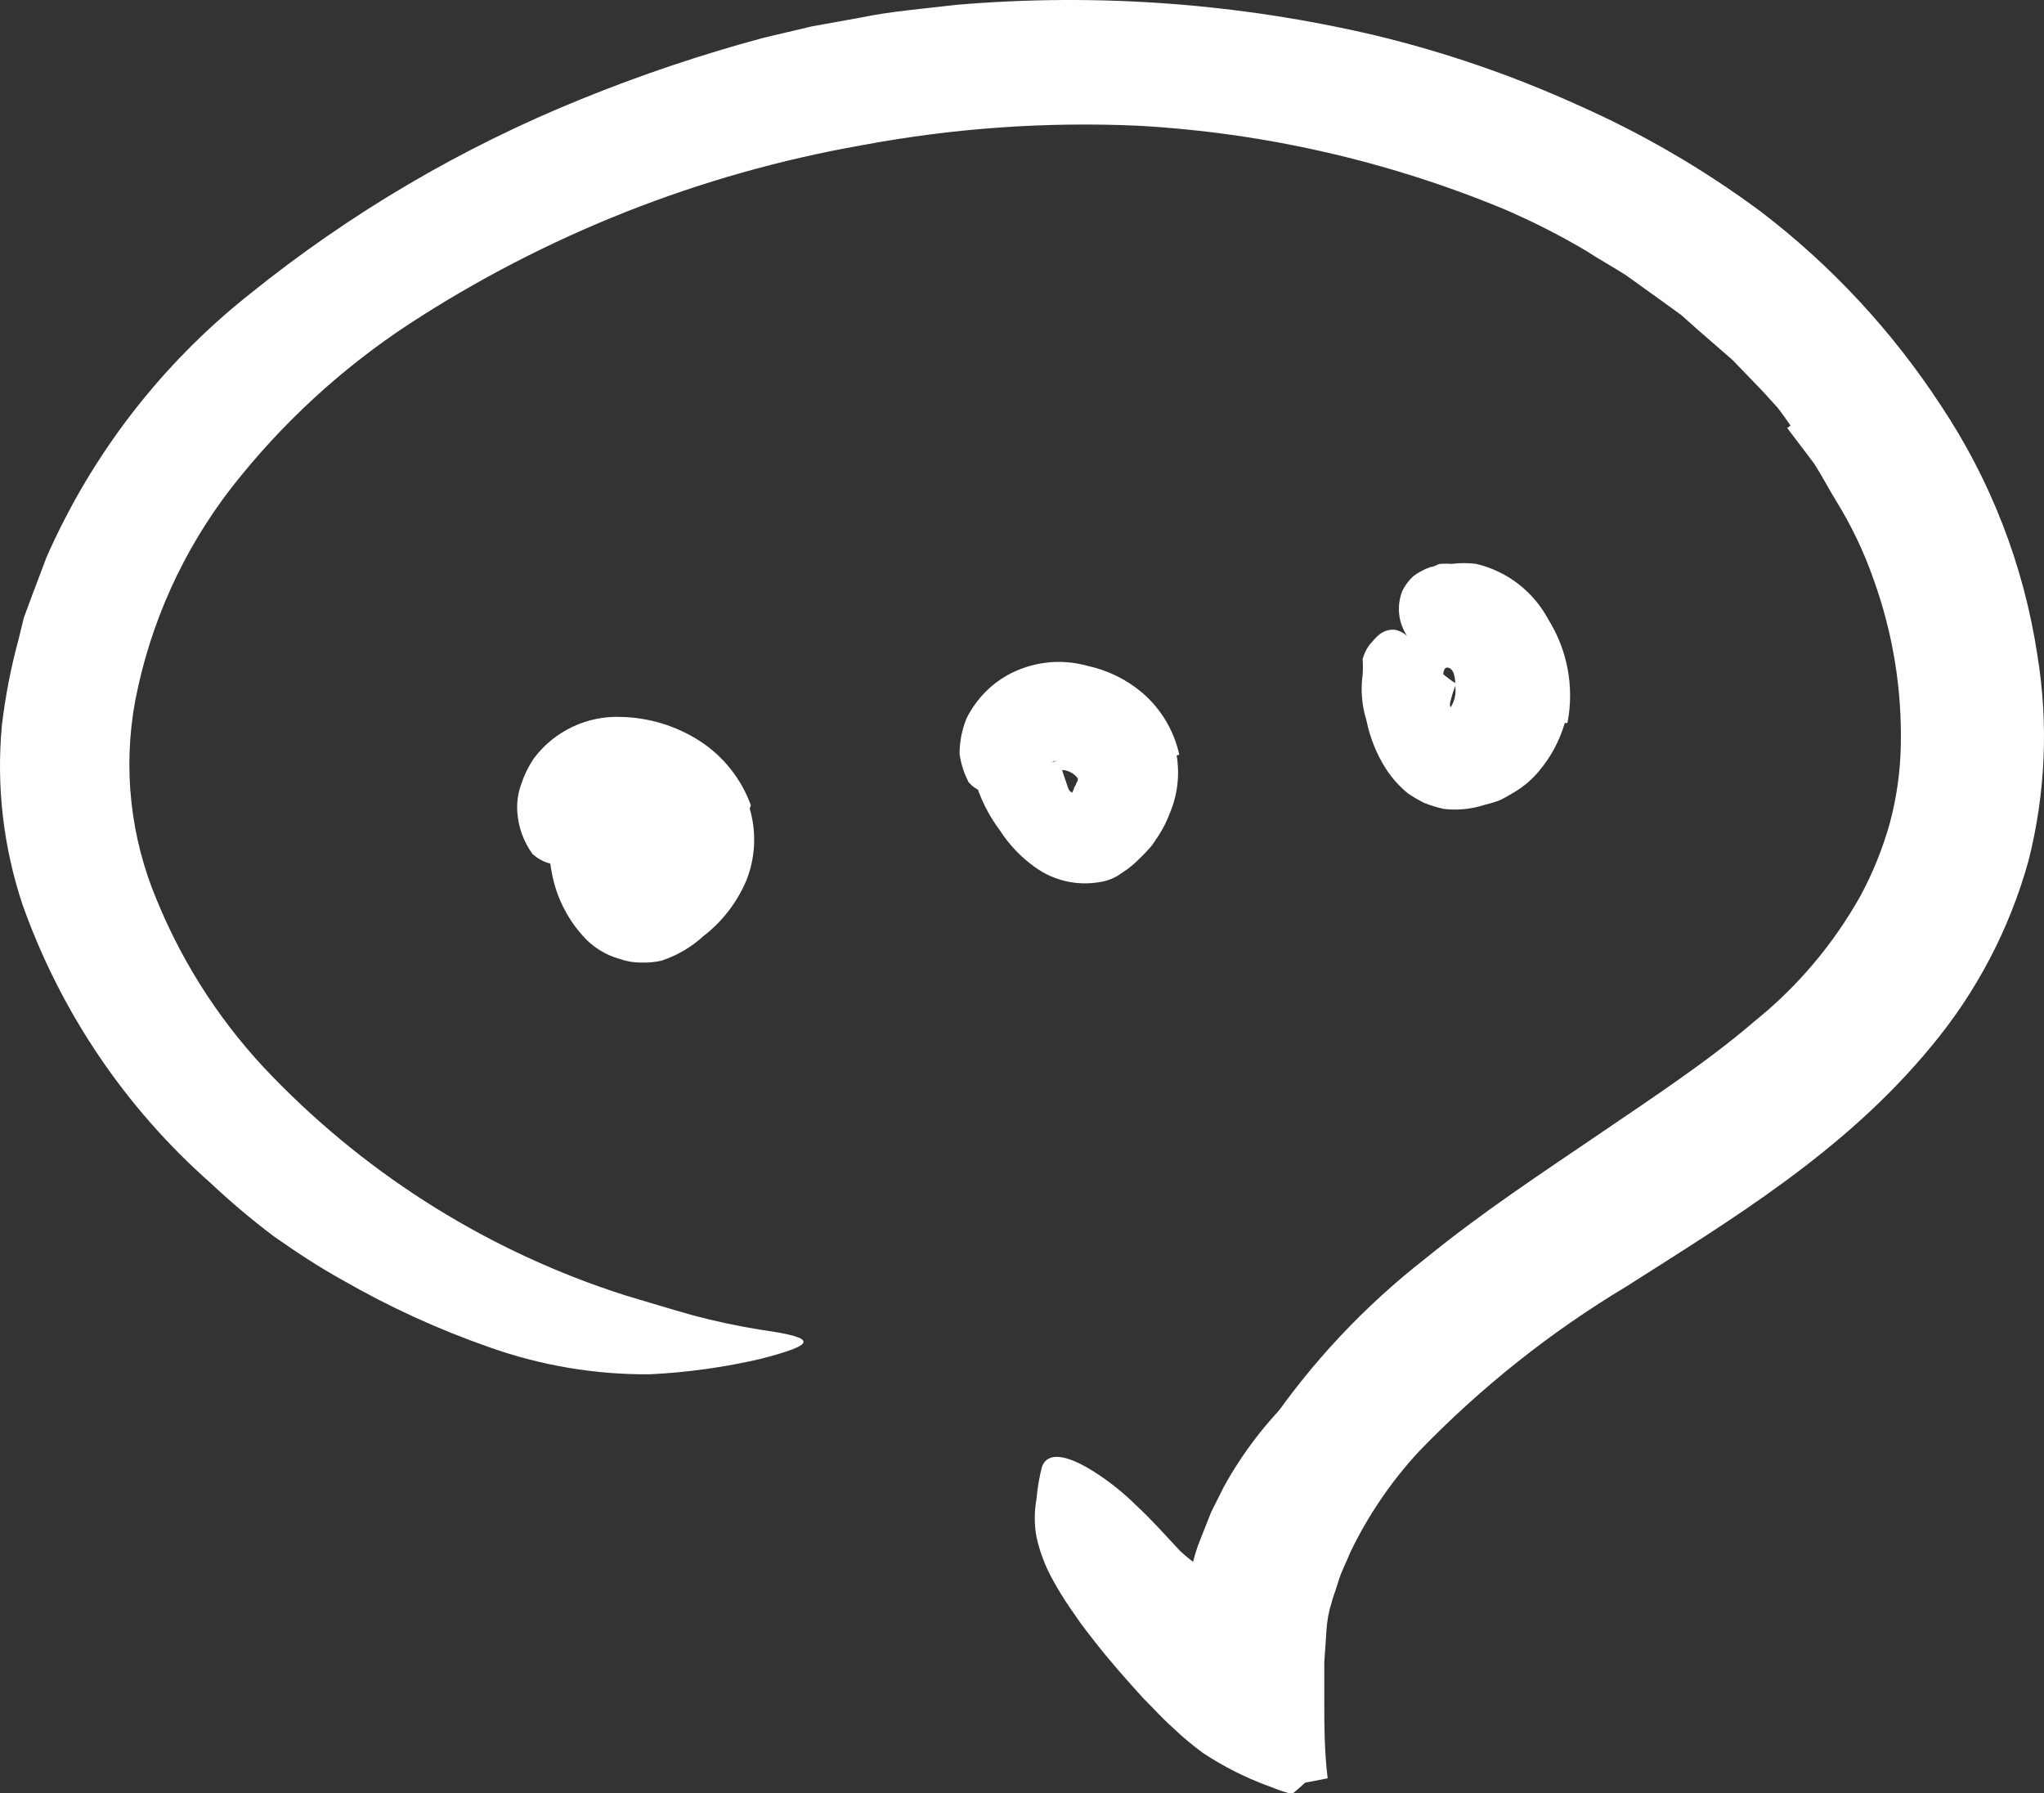 <svg width="106" height="93" viewBox="0 0 106 93" fill="none" xmlns="http://www.w3.org/2000/svg">
<rect x="0" y="0" width="106" height="93" fill="#333333" stroke="none"/>
<path d="M81.724 65.441C79.566 66.515 77.477 67.723 75.469 69.059C74.756 69.574 74.105 70.139 73.417 70.667C70.947 72.455 68.762 74.611 66.937 77.06C66.197 78.166 65.596 79.36 65.148 80.615C64.811 81.406 64.686 82.248 64.348 83.039C64.21 83.454 64.06 83.856 63.91 84.295C63.76 84.735 63.647 85.137 63.484 85.551C63.322 85.966 62.922 85.978 62.509 85.451C61.931 84.671 61.623 83.722 61.633 82.75C61.663 81.741 61.875 80.745 62.258 79.811L62.809 78.417L63.484 77.073C64.444 75.341 65.653 73.762 67.075 72.387C68.739 70.754 70.34 68.996 72.166 67.526C74.168 65.956 76.256 64.501 78.421 63.168C79.672 62.339 81.073 61.572 82.412 60.794C84.413 59.538 86.515 58.596 88.454 57.377C89.891 56.414 91.266 55.361 92.57 54.224L93.346 53.496C94.334 52.654 94.597 52.604 95.622 52.993C95.847 53.081 96.085 53.144 96.298 53.245C96.655 53.39 96.892 53.736 96.898 54.124C96.905 54.665 96.729 55.192 96.398 55.619C95.336 57.051 94.072 58.32 92.645 59.387C91.258 60.361 89.822 61.262 88.342 62.087C86.202 63.344 83.976 64.399 81.837 65.579L81.724 65.441Z" fill="white"/>
<path d="M92.857 22.068C92.632 21.754 92.42 21.44 92.182 21.139L91.419 20.297L89.83 18.652L88.066 17.119L87.191 16.34L86.24 15.65L84.313 14.268C83.65 13.841 82.95 13.464 82.262 13.012C80.884 12.195 79.455 11.47 77.983 10.839C71.936 8.337 65.512 6.877 58.981 6.518C54.191 6.308 49.394 6.649 44.682 7.535C36.302 9.01 28.307 12.172 21.176 16.83C17.687 19.126 14.595 21.977 12.019 25.271C9.507 28.509 7.792 32.296 7.015 36.325C6.365 39.819 6.757 43.428 8.141 46.7C9.542 50.119 11.59 53.233 14.17 55.87C19.237 61.087 25.506 64.969 32.422 67.175C33.573 67.514 34.737 67.878 35.913 68.205C37.099 68.523 38.302 68.778 39.515 68.971C42.543 69.398 42.23 69.737 39.515 70.453C37.601 70.903 35.65 71.176 33.686 71.27C30.852 71.29 28.037 70.814 25.367 69.863C22.73 68.942 20.183 67.777 17.761 66.383C16.51 65.692 15.359 64.926 14.208 64.122C13.066 63.261 11.972 62.339 10.93 61.359C6.507 57.46 3.149 52.493 1.173 46.926C0.172 43.937 -0.194 40.771 0.097 37.631C0.275 36.108 0.568 34.601 0.972 33.122L1.235 32.042L1.623 30.987L2.411 28.901C4.755 23.573 8.358 18.9 12.907 15.285C18.117 11.075 23.918 7.66 30.12 5.149C33.213 3.89 36.38 2.825 39.603 1.958L42.105 1.368L44.607 0.916C46.246 0.577 47.922 0.451 49.611 0.25C56.901 -0.371 64.243 0.167 71.365 1.845C74.93 2.707 78.406 3.901 81.749 5.413C85.135 6.904 88.345 8.771 91.319 10.977C94.974 13.771 98.13 17.169 100.651 21.026C103.245 24.917 104.954 29.334 105.655 33.964C106.238 37.52 106.081 41.16 105.192 44.653C104.216 48.169 102.506 51.435 100.176 54.237C95.647 59.751 89.743 63.268 84.351 66.71C80.407 69.076 76.79 71.952 73.592 75.264C72.142 76.827 70.936 78.601 70.014 80.527C69.827 81.004 69.577 81.457 69.427 81.946L69.276 82.424C69.201 82.637 69.126 82.838 69.064 83.077C68.908 83.561 68.815 84.064 68.788 84.572L68.676 86.217V87.059V88.064C68.676 89.445 68.676 90.802 68.851 92.221L67.825 92.422C67.739 92.42 67.656 92.457 67.6 92.523L67.462 92.648L67.187 92.887L67.05 93C67.05 93 66.962 93 66.862 93L66.612 92.925C66.261 92.824 66.011 92.698 65.711 92.598C64.546 92.164 63.434 91.599 62.396 90.915C61.838 90.507 61.307 90.062 60.807 89.583C60.282 89.119 59.794 88.566 59.319 88.101C58.393 87.084 57.542 86.117 56.816 85.187L56.316 84.546L56.016 84.144L55.478 83.366C55.14 82.876 54.865 82.411 54.627 81.984C54.224 81.274 53.929 80.508 53.752 79.71C53.633 79.059 53.633 78.39 53.752 77.738C53.799 77.17 53.895 76.607 54.039 76.055C54.327 75.289 55.29 75.427 56.629 76.256C57.447 76.764 58.207 77.362 58.893 78.04C59.319 78.429 59.744 78.869 60.144 79.296L60.832 80.037L61.195 80.427L61.32 80.54C61.717 80.906 62.164 81.215 62.646 81.457C62.796 81.457 62.959 81.582 63.084 81.457C63.209 81.331 62.984 80.879 62.959 80.627C62.934 80.376 62.959 80.301 62.959 80.175V79.987C62.959 79.874 62.959 79.987 62.959 79.685C63.641 77.646 64.592 75.707 65.786 73.92C68.033 70.637 70.772 67.722 73.905 65.278C76.895 62.841 79.985 60.819 82.9 58.834C85.814 56.85 88.617 55.003 90.981 52.968C93.209 51.177 95.073 48.972 96.473 46.474C97.119 45.279 97.631 44.015 97.999 42.706C98.357 41.378 98.551 40.011 98.574 38.636C98.634 35.709 98.155 32.797 97.161 30.044C96.667 28.63 96.021 27.274 95.234 26C94.834 25.347 94.484 24.669 94.071 24.028L92.682 22.194L92.857 22.068Z" fill="white"/>
<path d="M61.02 39.176C61.19 40.195 61.064 41.242 60.657 42.191C60.502 42.606 60.301 43.002 60.056 43.372C59.919 43.56 59.831 43.736 59.669 43.924C59.506 44.113 59.306 44.326 59.118 44.502C58.837 44.795 58.522 45.052 58.18 45.268C57.839 45.524 57.438 45.689 57.017 45.746C55.834 45.95 54.62 45.665 53.651 44.954C52.937 44.442 52.325 43.799 51.85 43.058C51.39 42.443 51.02 41.767 50.749 41.048C50.663 40.788 50.592 40.524 50.536 40.257C50.536 39.968 50.536 39.666 50.536 39.365C50.574 39.089 50.633 38.816 50.712 38.548C50.854 38.294 51.061 38.081 51.312 37.933C51.625 37.707 52.325 38.322 53.076 38.913C53.555 39.328 54.112 39.644 54.715 39.842C54.84 39.679 55.027 39.603 55.065 39.842C55.102 40.081 55.253 40.432 55.378 40.822C55.416 40.984 55.542 41.11 55.703 41.148C55.691 41.249 55.691 41.35 55.703 41.45C55.692 41.491 55.692 41.534 55.703 41.575C55.697 41.6 55.697 41.626 55.703 41.651L55.64 41.575C55.64 41.575 55.515 41.261 55.528 41.261C55.528 41.261 55.54 41.261 55.528 41.261C55.522 41.228 55.522 41.194 55.528 41.161L55.628 41.06L55.69 40.91C55.69 40.809 55.816 40.696 55.803 40.659C55.791 40.621 55.928 40.508 55.891 40.357C55.627 40.013 55.186 39.855 54.765 39.955C54.683 39.999 54.607 40.054 54.539 40.118C54.505 40.183 54.475 40.25 54.452 40.319C54.435 40.272 54.414 40.225 54.389 40.181C54.321 40.066 54.237 39.96 54.139 39.867C54.109 39.798 54.061 39.737 54.002 39.691C54.002 39.691 53.801 39.578 53.852 39.591C53.852 39.591 53.901 39.603 53.852 39.591H53.952C54.057 39.624 54.171 39.624 54.277 39.591C54.448 39.57 54.616 39.528 54.777 39.465H54.69L54.402 39.603C54.189 39.717 53.939 39.855 53.639 40.043C53.339 40.231 53.088 40.395 52.826 40.571C51.95 41.199 50.962 41.387 50.236 40.571C49.992 40.108 49.832 39.607 49.761 39.088C49.764 38.459 49.887 37.837 50.123 37.255C50.379 36.745 50.713 36.279 51.112 35.873C51.439 35.544 51.81 35.261 52.213 35.031C53.485 34.317 54.987 34.137 56.391 34.529C57.431 34.751 58.402 35.226 59.218 35.91C60.2 36.744 60.881 37.878 61.157 39.139L61.02 39.176Z" fill="white"/>
<path d="M38.877 41.927C39.244 43.168 39.178 44.498 38.69 45.696C38.204 46.826 37.437 47.812 36.463 48.559C35.842 49.126 35.109 49.554 34.311 49.816C33.967 49.898 33.614 49.932 33.26 49.916C32.89 49.922 32.522 49.862 32.172 49.74C31.398 49.533 30.704 49.096 30.183 48.484C29.383 47.578 28.842 46.471 28.619 45.281C28.441 44.354 28.399 43.406 28.494 42.467C28.513 41.178 29.207 39.995 30.32 39.352C30.683 39.176 31.046 39.742 31.434 40.42C31.634 40.746 31.847 41.098 32.047 41.374C32.208 41.577 32.354 41.791 32.485 42.015C32.636 42.458 32.842 42.88 33.098 43.271C33.098 43.372 33.223 43.46 33.21 43.573C33.204 43.681 33.204 43.791 33.21 43.899C33.204 44.008 33.204 44.117 33.21 44.226V44.54C33.195 44.619 33.195 44.7 33.21 44.779C33.173 44.822 33.147 44.873 33.135 44.929C33.109 44.99 33.088 45.053 33.073 45.118C33.26 44.502 33.073 44.954 33.16 44.816C33.16 44.816 33.26 44.816 33.36 44.816L33.623 44.728C34.104 44.567 34.462 44.16 34.561 43.661C34.58 43.272 34.419 42.896 34.123 42.643C33.652 42.16 32.97 41.948 32.31 42.078C32.073 42.155 31.899 42.359 31.859 42.605V42.731H31.772L31.947 42.806C32.059 42.806 32.072 42.806 32.109 42.932C32.147 43.058 32.234 43.058 32.234 43.12C32.259 43.198 32.259 43.281 32.234 43.359C32.143 43.46 32.042 43.553 31.934 43.636C31.565 43.889 31.171 44.103 30.758 44.276L30.02 44.628C29.226 45.022 28.273 44.887 27.618 44.289C27.16 43.661 26.887 42.917 26.83 42.141C26.789 41.629 26.861 41.114 27.043 40.633C27.2 40.16 27.423 39.712 27.706 39.302C28.77 37.903 30.445 37.112 32.197 37.179C33.654 37.208 35.075 37.643 36.3 38.435C37.518 39.226 38.445 40.395 38.94 41.764L38.877 41.927Z" fill="white"/>
<path d="M30.533 45.281C30.629 44.967 30.708 44.648 30.771 44.326C30.771 44.213 30.683 44.163 30.771 44.05C30.906 43.638 31.019 43.218 31.109 42.794C31.113 42.638 31.038 42.491 30.909 42.404C30.746 42.279 30.408 42.266 30.746 41.877C31.084 41.488 34.624 39.742 34.849 40.005C35.238 40.446 35.269 41.099 34.924 41.575C34.699 41.977 35.012 42.153 35.049 42.442C35.068 42.756 35.068 43.071 35.049 43.384C35.037 43.572 35.037 43.761 35.049 43.95C35.049 44.226 35.049 44.527 35.175 44.741C35.3 44.954 35.662 44.98 35.925 45.08C35.988 45.08 36.088 45.08 36.125 45.08C36.163 45.08 36.125 45.206 35.875 45.356L35.412 45.583L34.662 45.922L34.011 46.211C33.344 46.517 32.643 46.74 31.922 46.876C30.946 46.876 30.671 46.525 30.471 46.173C30.387 45.888 30.366 45.588 30.408 45.294L30.533 45.281Z" fill="white"/>
<path d="M81.148 37.493C80.879 38.417 80.419 39.273 79.797 40.005C79.442 40.428 79.019 40.789 78.546 41.073C78.296 41.224 78.058 41.362 77.808 41.488C77.556 41.586 77.297 41.666 77.033 41.726C76.344 41.956 75.614 42.034 74.893 41.952C74.539 41.877 74.192 41.772 73.855 41.638C73.56 41.491 73.276 41.324 73.004 41.136C72.567 40.778 72.188 40.354 71.879 39.88C71.389 39.112 71.046 38.261 70.865 37.368C70.624 36.601 70.555 35.79 70.665 34.994C70.684 34.722 70.684 34.449 70.665 34.177C70.736 33.921 70.85 33.679 71.003 33.461C71.366 33.059 71.641 32.62 72.341 32.657C72.659 32.726 72.942 32.904 73.142 33.16L73.642 33.7L74.08 34.202C74.494 34.691 74.979 35.115 75.519 35.458C75.4 35.739 75.303 36.029 75.231 36.325C75.144 36.601 75.231 36.652 75.231 36.714C75.132 36.874 75.056 37.048 75.006 37.229C75.006 37.229 75.006 37.292 75.006 37.33C75.006 37.016 74.931 38.059 75.006 36.614C75.009 36.664 75.009 36.715 75.006 36.765C74.996 36.806 74.996 36.849 75.006 36.89C75.006 36.89 75.081 37.079 75.006 36.89C75.006 36.89 75.094 36.802 75.181 36.752C75.361 36.502 75.465 36.206 75.481 35.898C75.481 35.395 75.481 34.78 75.156 34.642C74.831 34.504 74.843 34.994 74.818 35.282C74.818 35.282 74.818 35.458 74.818 35.408C74.818 35.358 74.593 35.32 74.393 35.044C74.193 34.767 73.943 34.403 73.58 33.863L73.092 33.147C72.528 32.437 72.389 31.477 72.729 30.635C72.869 30.351 73.06 30.096 73.292 29.881C73.566 29.676 73.87 29.515 74.193 29.404C74.356 29.404 74.506 29.278 74.681 29.241C74.885 29.228 75.09 29.228 75.294 29.241C75.709 29.19 76.129 29.19 76.545 29.241C78.152 29.616 79.519 30.669 80.298 32.13C81.294 33.726 81.648 35.644 81.286 37.493H81.148Z" fill="white"/>
</svg>
